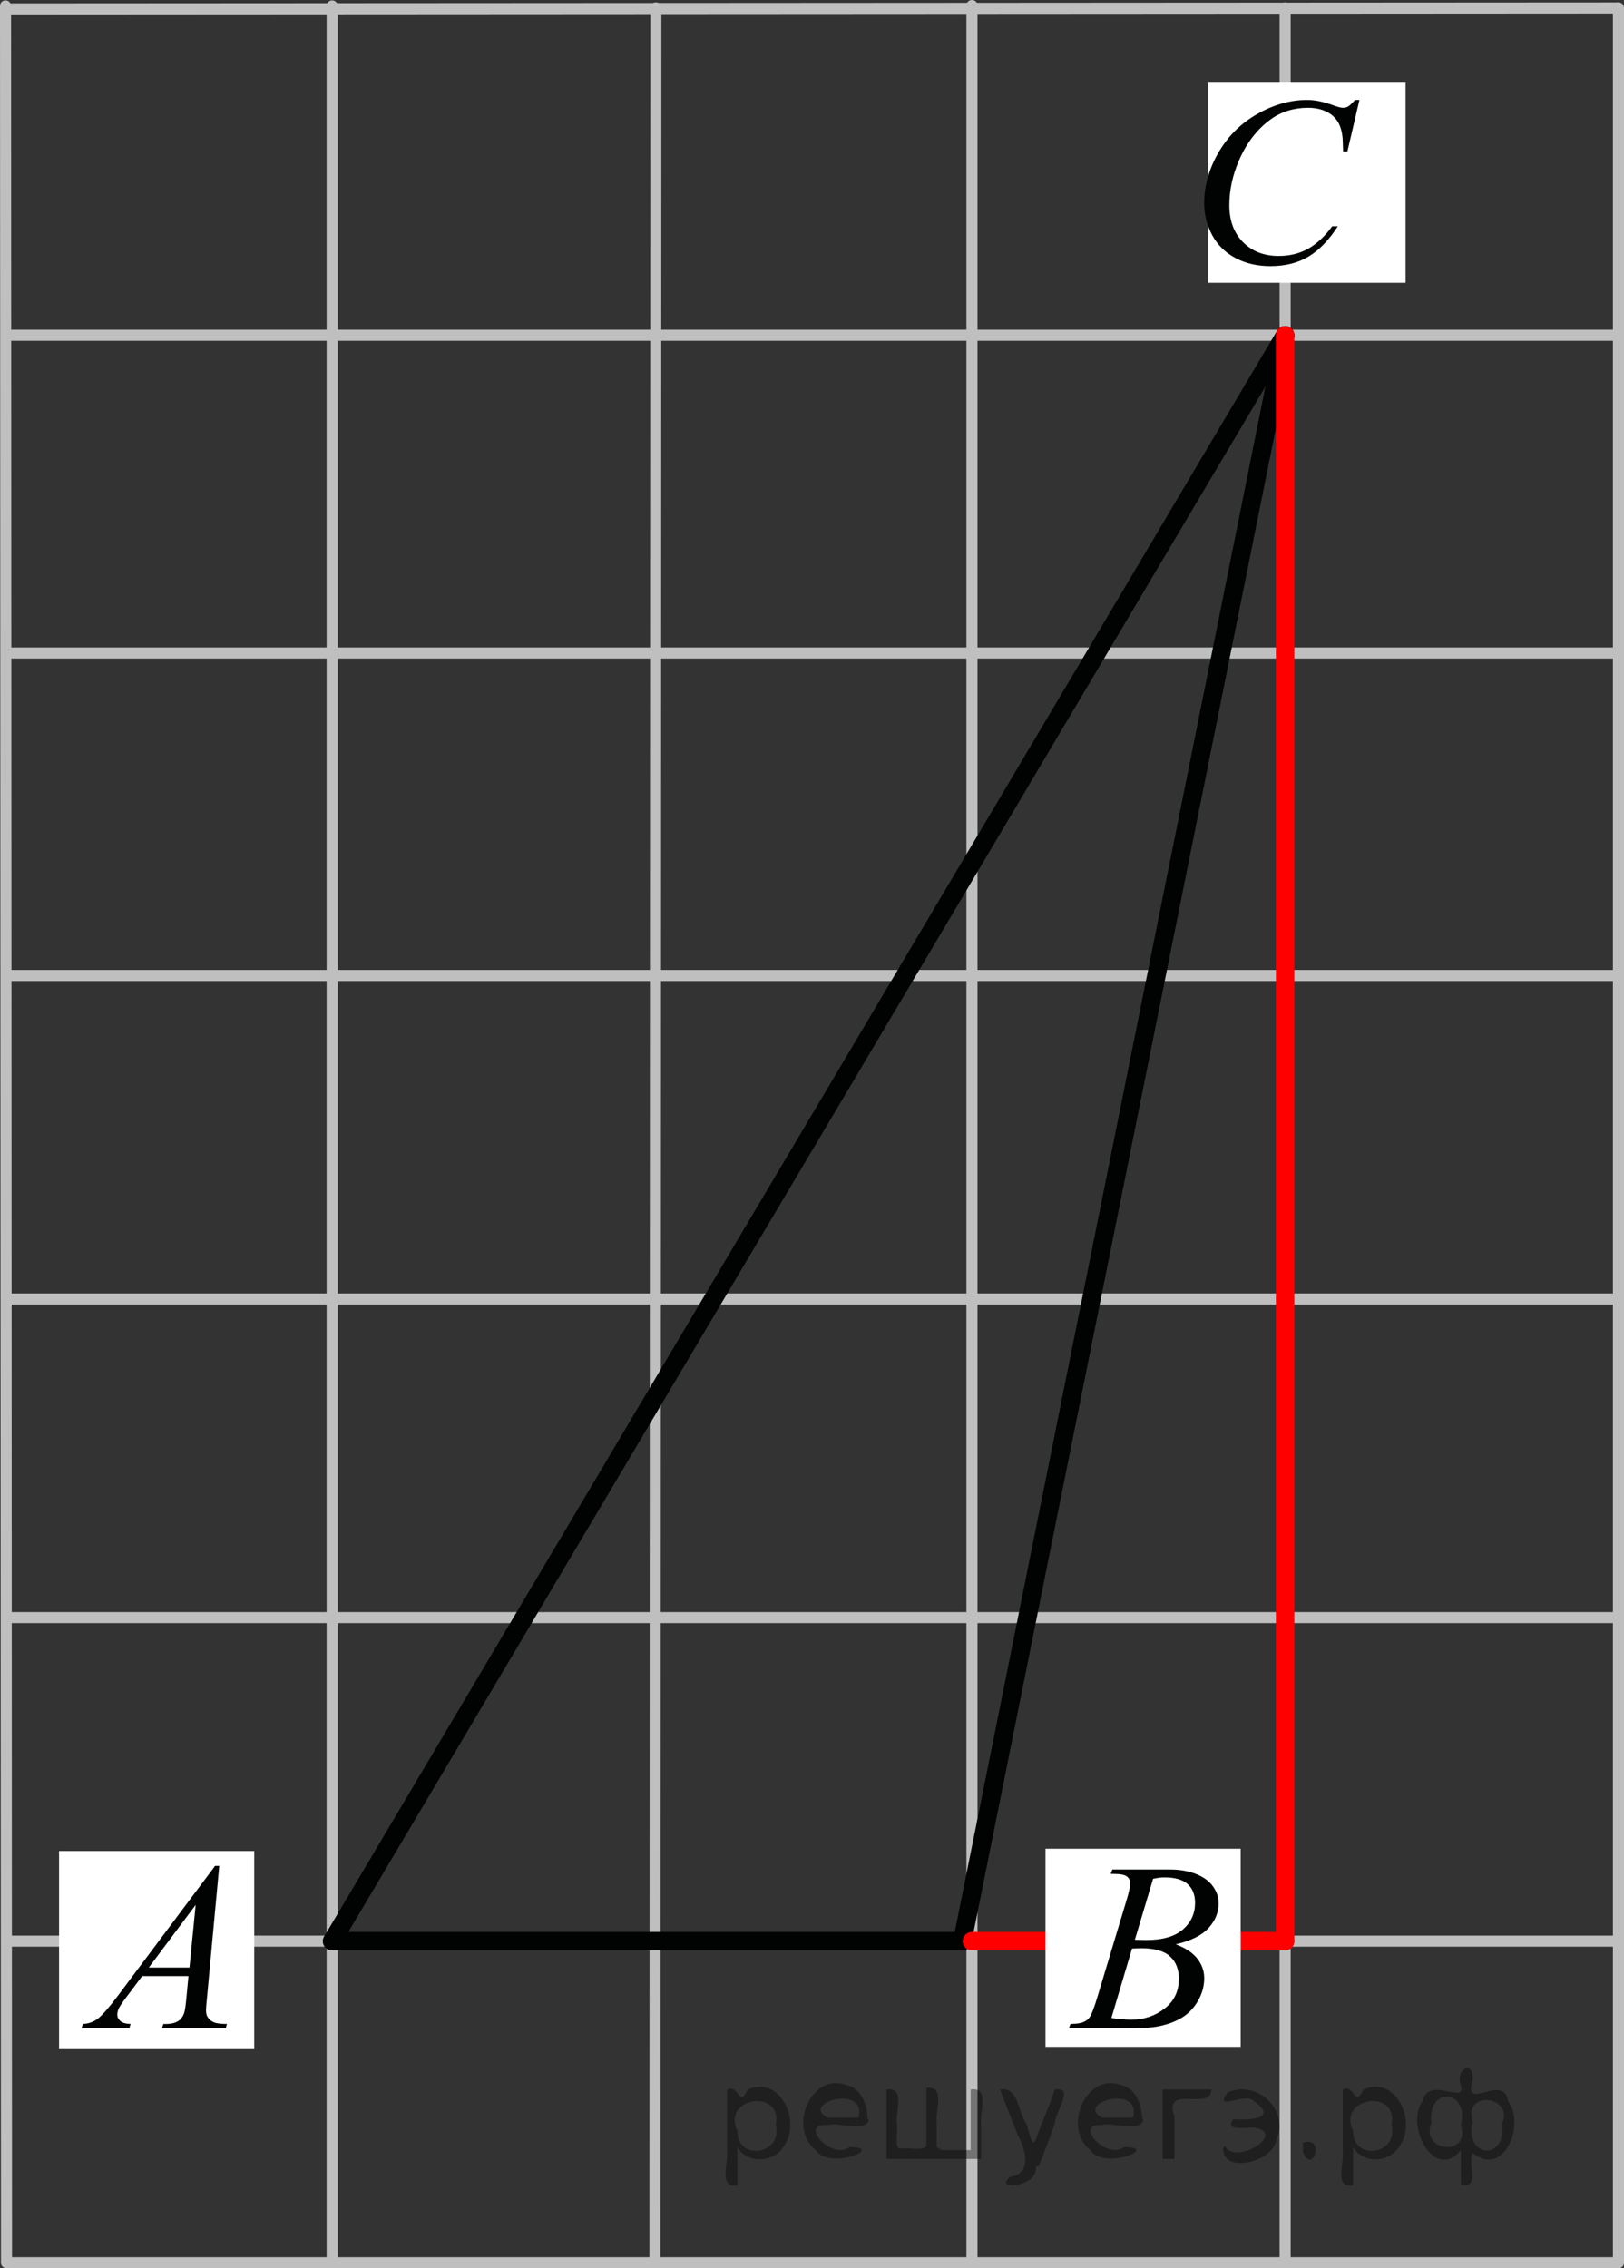 <?xml version="1.0" encoding="utf-8"?>
<!-- Generator: Adobe Illustrator 16.0.0, SVG Export Plug-In . SVG Version: 6.00 Build 0)  -->
<!DOCTYPE svg PUBLIC "-//W3C//DTD SVG 1.1//EN" "http://www.w3.org/Graphics/SVG/1.1/DTD/svg11.dtd">
<svg version="1.1" id="Слой_1" xmlns="http://www.w3.org/2000/svg" xmlns:xlink="http://www.w3.org/1999/xlink" x="0px" y="0px"
	 width="109.987px" height="153.602px" viewBox="-0.44 21.3 109.987 153.602" enable-background="new -0.44 21.3 109.987 153.602"
	 xml:space="preserve">
<rect x="-0.44" y="21.3" width="109.987" height="153.602" fill="#333333" stroke="none"/>
<line fill="none" stroke="#BFBFBF" stroke-width="0.75" stroke-linecap="round" stroke-linejoin="round" stroke-miterlimit="8" x1="22.055" y1="21.702" x2="22.055" y2="174.527"/>
<line fill="none" stroke="#D8D9D9" stroke-width="0.5" stroke-linecap="round" stroke-linejoin="round" stroke-miterlimit="8" x1="-108.977" y1="-44.006" x2="262.648" y2="-44.006"/>
<line fill="none" stroke="#D8D9D9" stroke-width="0.5" stroke-linecap="round" stroke-linejoin="round" stroke-miterlimit="8" x1="-87.442" y1="21.702" x2="-87.508" y2="174.527"/>
<line fill="none" stroke="#D8D9D9" stroke-width="0.5" stroke-linecap="round" stroke-linejoin="round" stroke-miterlimit="8" x1="-65.452" y1="21.702" x2="-65.452" y2="174.527"/>
<line fill="none" stroke="#D8D9D9" stroke-width="0.5" stroke-linecap="round" stroke-linejoin="round" stroke-miterlimit="8" x1="-43.526" y1="21.702" x2="-43.526" y2="174.527"/>
<line fill="none" stroke="#D8D9D9" stroke-width="0.5" stroke-linecap="round" stroke-linejoin="round" stroke-miterlimit="8" x1="-108.977" y1="21.675" x2="-109.628" y2="174.527"/>
<line fill="none" stroke="#D8D9D9" stroke-width="0.5" stroke-linecap="round" stroke-linejoin="round" stroke-miterlimit="8" x1="-22.576" y1="21.702" x2="-22.576" y2="174.527"/>
<line fill="none" stroke="#BFBFBF" stroke-width="0.75" stroke-linecap="round" stroke-linejoin="round" stroke-miterlimit="8" x1="43.98" y1="21.835" x2="43.916" y2="174.527"/>
<line fill="none" stroke="#BFBFBF" stroke-width="0.75" stroke-linecap="round" stroke-linejoin="round" stroke-miterlimit="8" x1="86.596" y1="21.835" x2="86.596" y2="174.527"/>
<line fill="none" stroke="#D8D9D9" stroke-width="0.5" stroke-linecap="round" stroke-linejoin="round" stroke-miterlimit="8" x1="131.553" y1="21.835" x2="131.553" y2="174.527"/>
<line fill="none" stroke="#D8D9D9" stroke-width="0.5" stroke-linecap="round" stroke-linejoin="round" stroke-miterlimit="8" x1="153.412" y1="21.675" x2="153.412" y2="174.527"/>
<line fill="none" stroke="#D8D9D9" stroke-width="0.5" stroke-linecap="round" stroke-linejoin="round" stroke-miterlimit="8" x1="175.273" y1="21.835" x2="174.037" y2="174.527"/>
<line fill="none" stroke="#BFBFBF" stroke-width="0.75" stroke-linecap="round" stroke-linejoin="round" stroke-miterlimit="8" x1="-0.065" y1="21.702" x2="0" y2="174.527"/>
<line fill="none" stroke="#BFBFBF" stroke-width="0.75" stroke-linecap="round" stroke-linejoin="round" stroke-miterlimit="8" x1="109.172" y1="21.835" x2="109.172" y2="174.527"/>
<line fill="none" stroke="#BFBFBF" stroke-width="0.75" stroke-linecap="round" stroke-linejoin="round" stroke-miterlimit="8" x1="65.387" y1="21.675" x2="65.387" y2="174.527"/>
<line fill="none" stroke="#D8D9D9" stroke-width="0.5" stroke-linecap="round" stroke-linejoin="round" stroke-miterlimit="8" x1="197.197" y1="21.675" x2="197.197" y2="174.366"/>
<line fill="none" stroke="#D8D9D9" stroke-width="0.5" stroke-linecap="round" stroke-linejoin="round" stroke-miterlimit="8" x1="219.059" y1="21.515" x2="219.059" y2="174.366"/>
<line fill="none" stroke="#D8D9D9" stroke-width="0.5" stroke-linecap="round" stroke-linejoin="round" stroke-miterlimit="8" x1="240.92" y1="21.675" x2="239.684" y2="174.366"/>
<line fill="none" stroke="#BFBFBF" stroke-width="0.75" stroke-linecap="round" stroke-linejoin="round" stroke-miterlimit="8" x1="0.357" y1="44.005" x2="109.114" y2="44.005"/>
<line fill="none" stroke="#D8D9D9" stroke-width="0.5" stroke-linecap="round" stroke-linejoin="round" stroke-miterlimit="8" x1="-108.977" y1="0" x2="262.648" y2="0"/>
<line fill="none" stroke="#BFBFBF" stroke-width="0.75" stroke-linecap="round" stroke-linejoin="round" stroke-miterlimit="8" x1="0.262" y1="21.905" x2="109.114" y2="21.84"/>
<line fill="none" stroke="#BFBFBF" stroke-width="0.75" stroke-linecap="round" stroke-linejoin="round" stroke-miterlimit="8" x1="0.357" y1="87.359" x2="109.114" y2="87.359"/>
<line fill="none" stroke="#BFBFBF" stroke-width="0.75" stroke-linecap="round" stroke-linejoin="round" stroke-miterlimit="8" x1="0.357" y1="65.52" x2="109.114" y2="65.52"/>
<line fill="none" stroke="#D8D9D9" stroke-width="0.5" stroke-linecap="round" stroke-linejoin="round" stroke-miterlimit="8" x1="-108.847" y1="-65.585" x2="262.648" y2="-65.91"/>
<line fill="none" stroke="#D8D9D9" stroke-width="0.5" stroke-linecap="round" stroke-linejoin="round" stroke-miterlimit="8" x1="-108.912" y1="240.564" x2="262.648" y2="240.564"/>
<line fill="none" stroke="#D8D9D9" stroke-width="0.5" stroke-linecap="round" stroke-linejoin="round" stroke-miterlimit="8" x1="-108.456" y1="284.83" x2="262.648" y2="284.83"/>
<line fill="none" stroke="#D8D9D9" stroke-width="0.5" stroke-linecap="round" stroke-linejoin="round" stroke-miterlimit="8" x1="-108.847" y1="306.736" x2="262.715" y2="306.736"/>
<line fill="none" stroke="#D8D9D9" stroke-width="0.5" stroke-linecap="round" stroke-linejoin="round" stroke-miterlimit="8" x1="-108.456" y1="262.601" x2="262.715" y2="262.601"/>
<line fill="none" stroke="#BFBFBF" stroke-width="0.75" stroke-linecap="round" stroke-linejoin="round" stroke-miterlimit="8" x1="0.357" y1="109.265" x2="109.134" y2="109.265"/>
<line fill="none" stroke="#D8D9D9" stroke-width="0.5" stroke-linecap="round" stroke-linejoin="round" stroke-miterlimit="8" x1="-109.042" y1="218.66" x2="262.648" y2="218.66"/>
<line fill="none" stroke="#BFBFBF" stroke-width="0.75" stroke-linecap="round" stroke-linejoin="round" stroke-miterlimit="8" x1="0.3" y1="130.843" x2="109.134" y2="130.843"/>
<line fill="none" stroke="#BFBFBF" stroke-width="0.75" stroke-linecap="round" stroke-linejoin="round" stroke-miterlimit="8" x1="0.281" y1="152.751" x2="109.134" y2="152.751"/>
<line fill="none" stroke="#BFBFBF" stroke-width="0.75" stroke-linecap="round" stroke-linejoin="round" stroke-miterlimit="8" x1="0.281" y1="174.527" x2="109.134" y2="174.527"/>
<line fill="none" stroke="#D8D9D9" stroke-width="0.5" stroke-linecap="round" stroke-linejoin="round" stroke-miterlimit="8" x1="-109.042" y1="196.431" x2="262.648" y2="196.431"/>
<line fill="none" stroke="#010202" stroke-width="1.25" stroke-linecap="round" stroke-linejoin="round" stroke-miterlimit="8" x1="86.596" y1="44.005" x2="64.734" y2="152.751"/>
<line fill="none" stroke="#010202" stroke-width="1.25" stroke-linecap="round" stroke-linejoin="round" stroke-miterlimit="8" x1="64.734" y1="152.751" x2="22.055" y2="152.751"/>
<line fill="none" stroke="#010202" stroke-width="1.25" stroke-linecap="round" stroke-linejoin="round" stroke-miterlimit="8" x1="22.055" y1="152.751" x2="86.596" y2="44.005"/>
<line fill="none" stroke="#BFBFBF" stroke-width="0.75" stroke-linecap="round" stroke-linejoin="round" stroke-miterlimit="8" x1="-37.088" y1="182.93" x2="134.66" y2="182.93"/>
<rect x="81.379" y="26.847" fill="#FFFFFF" width="13.375" height="13.604"/>
<g>
	<g>
		<defs>
			<rect id="SVGID_1_" x="77.738" y="24.3" width="18.031" height="19.211"/>
		</defs>
		<clipPath id="SVGID_2_">
			<use xlink:href="#SVGID_1_"  overflow="visible"/>
		</clipPath>
		<g clip-path="url(#SVGID_2_)">
			<path fill="#010202" d="M91.629,28.068l-0.814,3.485h-0.291l-0.031-0.873c-0.027-0.317-0.09-0.601-0.186-0.849
				c-0.098-0.248-0.242-0.465-0.438-0.648c-0.191-0.182-0.438-0.324-0.734-0.429c-0.295-0.103-0.623-0.153-0.982-0.153
				c-0.965,0-1.805,0.26-2.525,0.776c-0.92,0.662-1.643,1.596-2.164,2.804c-0.43,0.995-0.646,2.003-0.646,3.023
				c0,1.043,0.311,1.874,0.928,2.496c0.619,0.622,1.424,0.934,2.414,0.934c0.746,0,1.414-0.165,1.998-0.493s1.125-0.834,1.627-1.516
				h0.379c-0.594,0.926-1.248,1.607-1.971,2.043c-0.721,0.436-1.586,0.655-2.592,0.655c-0.891,0-1.682-0.185-2.371-0.552
				s-1.215-0.885-1.574-1.552s-0.541-1.384-0.541-2.15c0-1.174,0.32-2.318,0.961-3.428c0.641-1.112,1.518-1.985,2.635-2.62
				c1.115-0.635,2.24-0.952,3.377-0.952c0.533,0,1.131,0.124,1.793,0.372c0.289,0.105,0.5,0.159,0.631,0.159
				c0.129,0,0.24-0.026,0.338-0.079c0.098-0.054,0.26-0.204,0.484-0.452h0.297V28.068z"/>
		</g>
	</g>
</g>
<rect x="3.56" y="146.649" fill="#FFFFFF" width="13.219" height="13.416"/>
<g>
	<g>
		<defs>
			<rect id="SVGID_3_" x="1.849" y="143.894" width="16.535" height="17.714"/>
		</defs>
		<clipPath id="SVGID_4_">
			<use xlink:href="#SVGID_3_"  overflow="visible"/>
		</clipPath>
		<g clip-path="url(#SVGID_4_)">
			<path fill="#010202" d="M14.41,147.657l-0.832,8.943c-0.043,0.417-0.065,0.692-0.065,0.824c0,0.211,0.041,0.373,0.12,0.484
				c0.103,0.153,0.241,0.266,0.417,0.34c0.173,0.074,0.469,0.112,0.884,0.112l-0.089,0.294h-4.312l0.089-0.294h0.186
				c0.351,0,0.636-0.072,0.855-0.221c0.156-0.102,0.277-0.268,0.363-0.502c0.059-0.163,0.116-0.55,0.169-1.157l0.129-1.363H9.19
				L8.076,156.6c-0.253,0.333-0.411,0.573-0.476,0.718s-0.097,0.282-0.097,0.406c0,0.17,0.069,0.314,0.21,0.437
				c0.139,0.122,0.37,0.188,0.694,0.199l-0.088,0.293H5.084l0.088-0.293c0.399-0.017,0.751-0.148,1.054-0.393
				c0.305-0.246,0.758-0.771,1.361-1.575l6.54-8.737h0.283V147.657z M12.811,150.296l-3.173,4.243h2.754L12.811,150.296z"/>
		</g>
	</g>
</g>
<line fill="none" stroke="#FF0000" stroke-width="1.25" stroke-linecap="round" stroke-linejoin="round" stroke-miterlimit="8" x1="86.596" y1="44.004" x2="86.596" y2="152.751"/>
<line fill="none" stroke="#FF0000" stroke-width="1.25" stroke-linecap="round" stroke-linejoin="round" stroke-miterlimit="8" x1="65.387" y1="152.752" x2="86.596" y2="152.752"/>
<rect x="70.367" y="146.493" fill="#FFFFFF" width="13.219" height="13.416"/>
<g>
	<g>
		<defs>
			<rect id="SVGID_5_" x="69.102" y="143.894" width="16.533" height="17.714"/>
		</defs>
		<clipPath id="SVGID_6_">
			<use xlink:href="#SVGID_5_"  overflow="visible"/>
		</clipPath>
		<g clip-path="url(#SVGID_6_)">
			<path fill="#010202" d="M74.781,148.194l0.113-0.294h3.908c0.656,0,1.24,0.102,1.754,0.301c0.514,0.203,0.9,0.483,1.154,0.842
				c0.258,0.36,0.385,0.74,0.385,1.142c0,0.618-0.227,1.176-0.684,1.677c-0.455,0.5-1.195,0.868-2.223,1.106
				c0.66,0.242,1.148,0.566,1.461,0.968s0.469,0.843,0.469,1.323c0,0.534-0.141,1.043-0.42,1.532
				c-0.279,0.484-0.641,0.863-1.078,1.132c-0.439,0.27-0.967,0.468-1.586,0.595c-0.443,0.09-1.131,0.135-2.068,0.135h-4.012
				l0.105-0.293c0.418-0.011,0.703-0.052,0.855-0.119c0.215-0.09,0.367-0.209,0.457-0.358c0.131-0.201,0.305-0.659,0.52-1.379
				l1.961-6.51c0.168-0.551,0.25-0.936,0.25-1.157c0-0.195-0.074-0.352-0.221-0.465c-0.148-0.113-0.43-0.171-0.844-0.171
				C74.949,148.201,74.861,148.199,74.781,148.194z M74.83,157.956c0.58,0.074,1.035,0.111,1.365,0.111
				c0.838,0,1.584-0.248,2.23-0.744c0.648-0.498,0.975-1.172,0.975-2.021c0-0.65-0.201-1.159-0.602-1.523
				c-0.4-0.363-1.049-0.548-1.941-0.548c-0.172,0-0.381,0.009-0.629,0.024L74.83,157.956z M76.42,152.658
				c0.35,0.012,0.602,0.018,0.76,0.018c1.119,0,1.951-0.239,2.498-0.718s0.82-1.078,0.82-1.798c0-0.544-0.166-0.968-0.5-1.271
				c-0.336-0.307-0.867-0.456-1.6-0.456c-0.193,0-0.443,0.032-0.744,0.095L76.42,152.658z"/>
		</g>
	</g>
</g>
<g style="stroke:none;fill:#000;fill-opacity:0.4" > <path d="m 49.5,166.8 c 0,0.8 0,1.6 0,2.5 -1.3,0.2 -0.6,-1.5 -0.7,-2.3 0,-1.4 0,-2.8 0,-4.2 0.8,-0.4 0.8,1.3 1.4,0.0 2.2,-1.0 3.7,2.2 2.4,3.9 -0.6,1.0 -2.4,1.2 -3.1,0.0 z m 2.6,-1.6 c 0.5,-2.5 -3.7,-1.9 -2.6,0.4 0.0,2.1 3.1,1.6 2.6,-0.4 z" /> <path d="m 58.4,164.9 c -0.4,0.8 -1.9,0.1 -2.8,0.3 -2.0,-0.1 0.3,2.4 1.5,1.5 2.5,0.0 -1.4,1.6 -2.3,0.2 -1.9,-1.5 -0.3,-5.3 2.1,-4.4 0.9,0.2 1.4,1.2 1.4,2.2 z m -0.7,-0.2 c 0.6,-2.3 -4.0,-1.0 -2.1,0.0 0.7,0 1.4,-0.0 2.1,-0.0 z" /> <path d="m 63.3,166.9 c 0.6,0 1.3,0 2.0,0 0,-1.3 0,-2.7 0,-4.1 1.3,-0.2 0.6,1.5 0.7,2.3 0,0.8 0,1.6 0,2.4 -2.1,0 -4.2,0 -6.4,0 0,-1.5 0,-3.1 0,-4.7 1.3,-0.2 0.6,1.5 0.7,2.3 0.1,0.5 -0.2,1.6 0.2,1.7 0.5,-0.1 1.6,0.2 1.8,-0.2 0,-1.3 0,-2.6 0,-3.9 1.3,-0.2 0.6,1.5 0.7,2.3 0,0.5 0,1.1 0,1.7 z" /> <path d="m 69.7,168.0 c 0.3,1.4 -3.0,1.7 -1.7,0.7 1.5,-0.2 1.0,-1.9 0.5,-2.8 -0.4,-1.0 -0.8,-2.0 -1.2,-3.1 1.2,-0.2 1.2,1.4 1.7,2.2 0.2,0.2 0.4,1.9 0.7,1.2 0.4,-1.1 0.9,-2.2 1.3,-3.4 1.4,-0.2 0.0,1.5 -0.0,2.3 -0.3,0.9 -0.7,1.9 -1.1,2.9 z" /> <path d="m 77.0,164.9 c -0.4,0.8 -1.9,0.1 -2.8,0.3 -2.0,-0.1 0.3,2.4 1.5,1.5 2.5,0.0 -1.4,1.6 -2.3,0.2 -1.9,-1.5 -0.3,-5.3 2.1,-4.4 0.9,0.2 1.4,1.2 1.4,2.2 z m -0.7,-0.2 c 0.6,-2.3 -4.0,-1.0 -2.1,0.0 0.7,0 1.4,-0.0 2.1,-0.0 z" /> <path d="m 78.3,167.5 c 0,-1.5 0,-3.1 0,-4.7 1.1,0 2.2,0 3.3,0 0.0,1.5 -3.3,-0.4 -2.5,1.8 0,0.9 0,1.9 0,2.9 -0.2,0 -0.5,0 -0.7,0 z" /> <path d="m 82.5,166.6 c 0.7,1.4 4.2,-0.8 2.1,-1.2 -0.5,-0.1 -2.2,0.3 -1.5,-0.6 1.0,0.1 3.1,0.0 1.4,-1.2 -0.6,-0.7 -2.8,0.8 -1.8,-0.6 2.0,-0.9 4.2,1.2 3.3,3.2 -0.2,1.5 -3.5,2.3 -3.6,0.7 l 0,-0.1 0,-0.0 0,0 z" /> <path d="m 87.8,166.4 c 1.6,-0.5 0.6,2.3 -0.0,0.6 -0.0,-0.2 0.0,-0.4 0.0,-0.6 z" /> <path d="m 91.2,166.8 c 0,0.8 0,1.6 0,2.5 -1.3,0.2 -0.6,-1.5 -0.7,-2.3 0,-1.4 0,-2.8 0,-4.2 0.8,-0.4 0.8,1.3 1.4,0.0 2.2,-1.0 3.7,2.2 2.4,3.9 -0.6,1.0 -2.4,1.2 -3.1,0.0 z m 2.6,-1.6 c 0.5,-2.5 -3.7,-1.9 -2.6,0.4 0.0,2.1 3.1,1.6 2.6,-0.4 z" /> <path d="m 96.5,165.1 c -0.8,1.9 2.7,2.3 2.0,0.1 0.6,-2.4 -2.3,-2.7 -2.0,-0.1 z m 2.0,4.2 c 0,-0.8 0,-1.6 0,-2.4 -1.8,2.2 -3.8,-1.7 -2.6,-3.3 0.4,-1.8 3.0,0.3 2.6,-1.1 -0.4,-1.1 0.9,-1.8 0.8,-0.3 -0.7,2.2 2.1,-0.6 2.4,1.4 1.2,1.6 -0.3,5.2 -2.4,3.5 -0.4,0.6 0.6,2.5 -0.8,2.1 z m 2.8,-4.2 c 0.8,-1.9 -2.7,-2.3 -2.0,-0.1 -0.6,2.4 2.3,2.7 2.0,0.1 z" /> </g></svg>

<!--File created and owned by https://sdamgia.ru. Copying is prohibited. All rights reserved.-->
